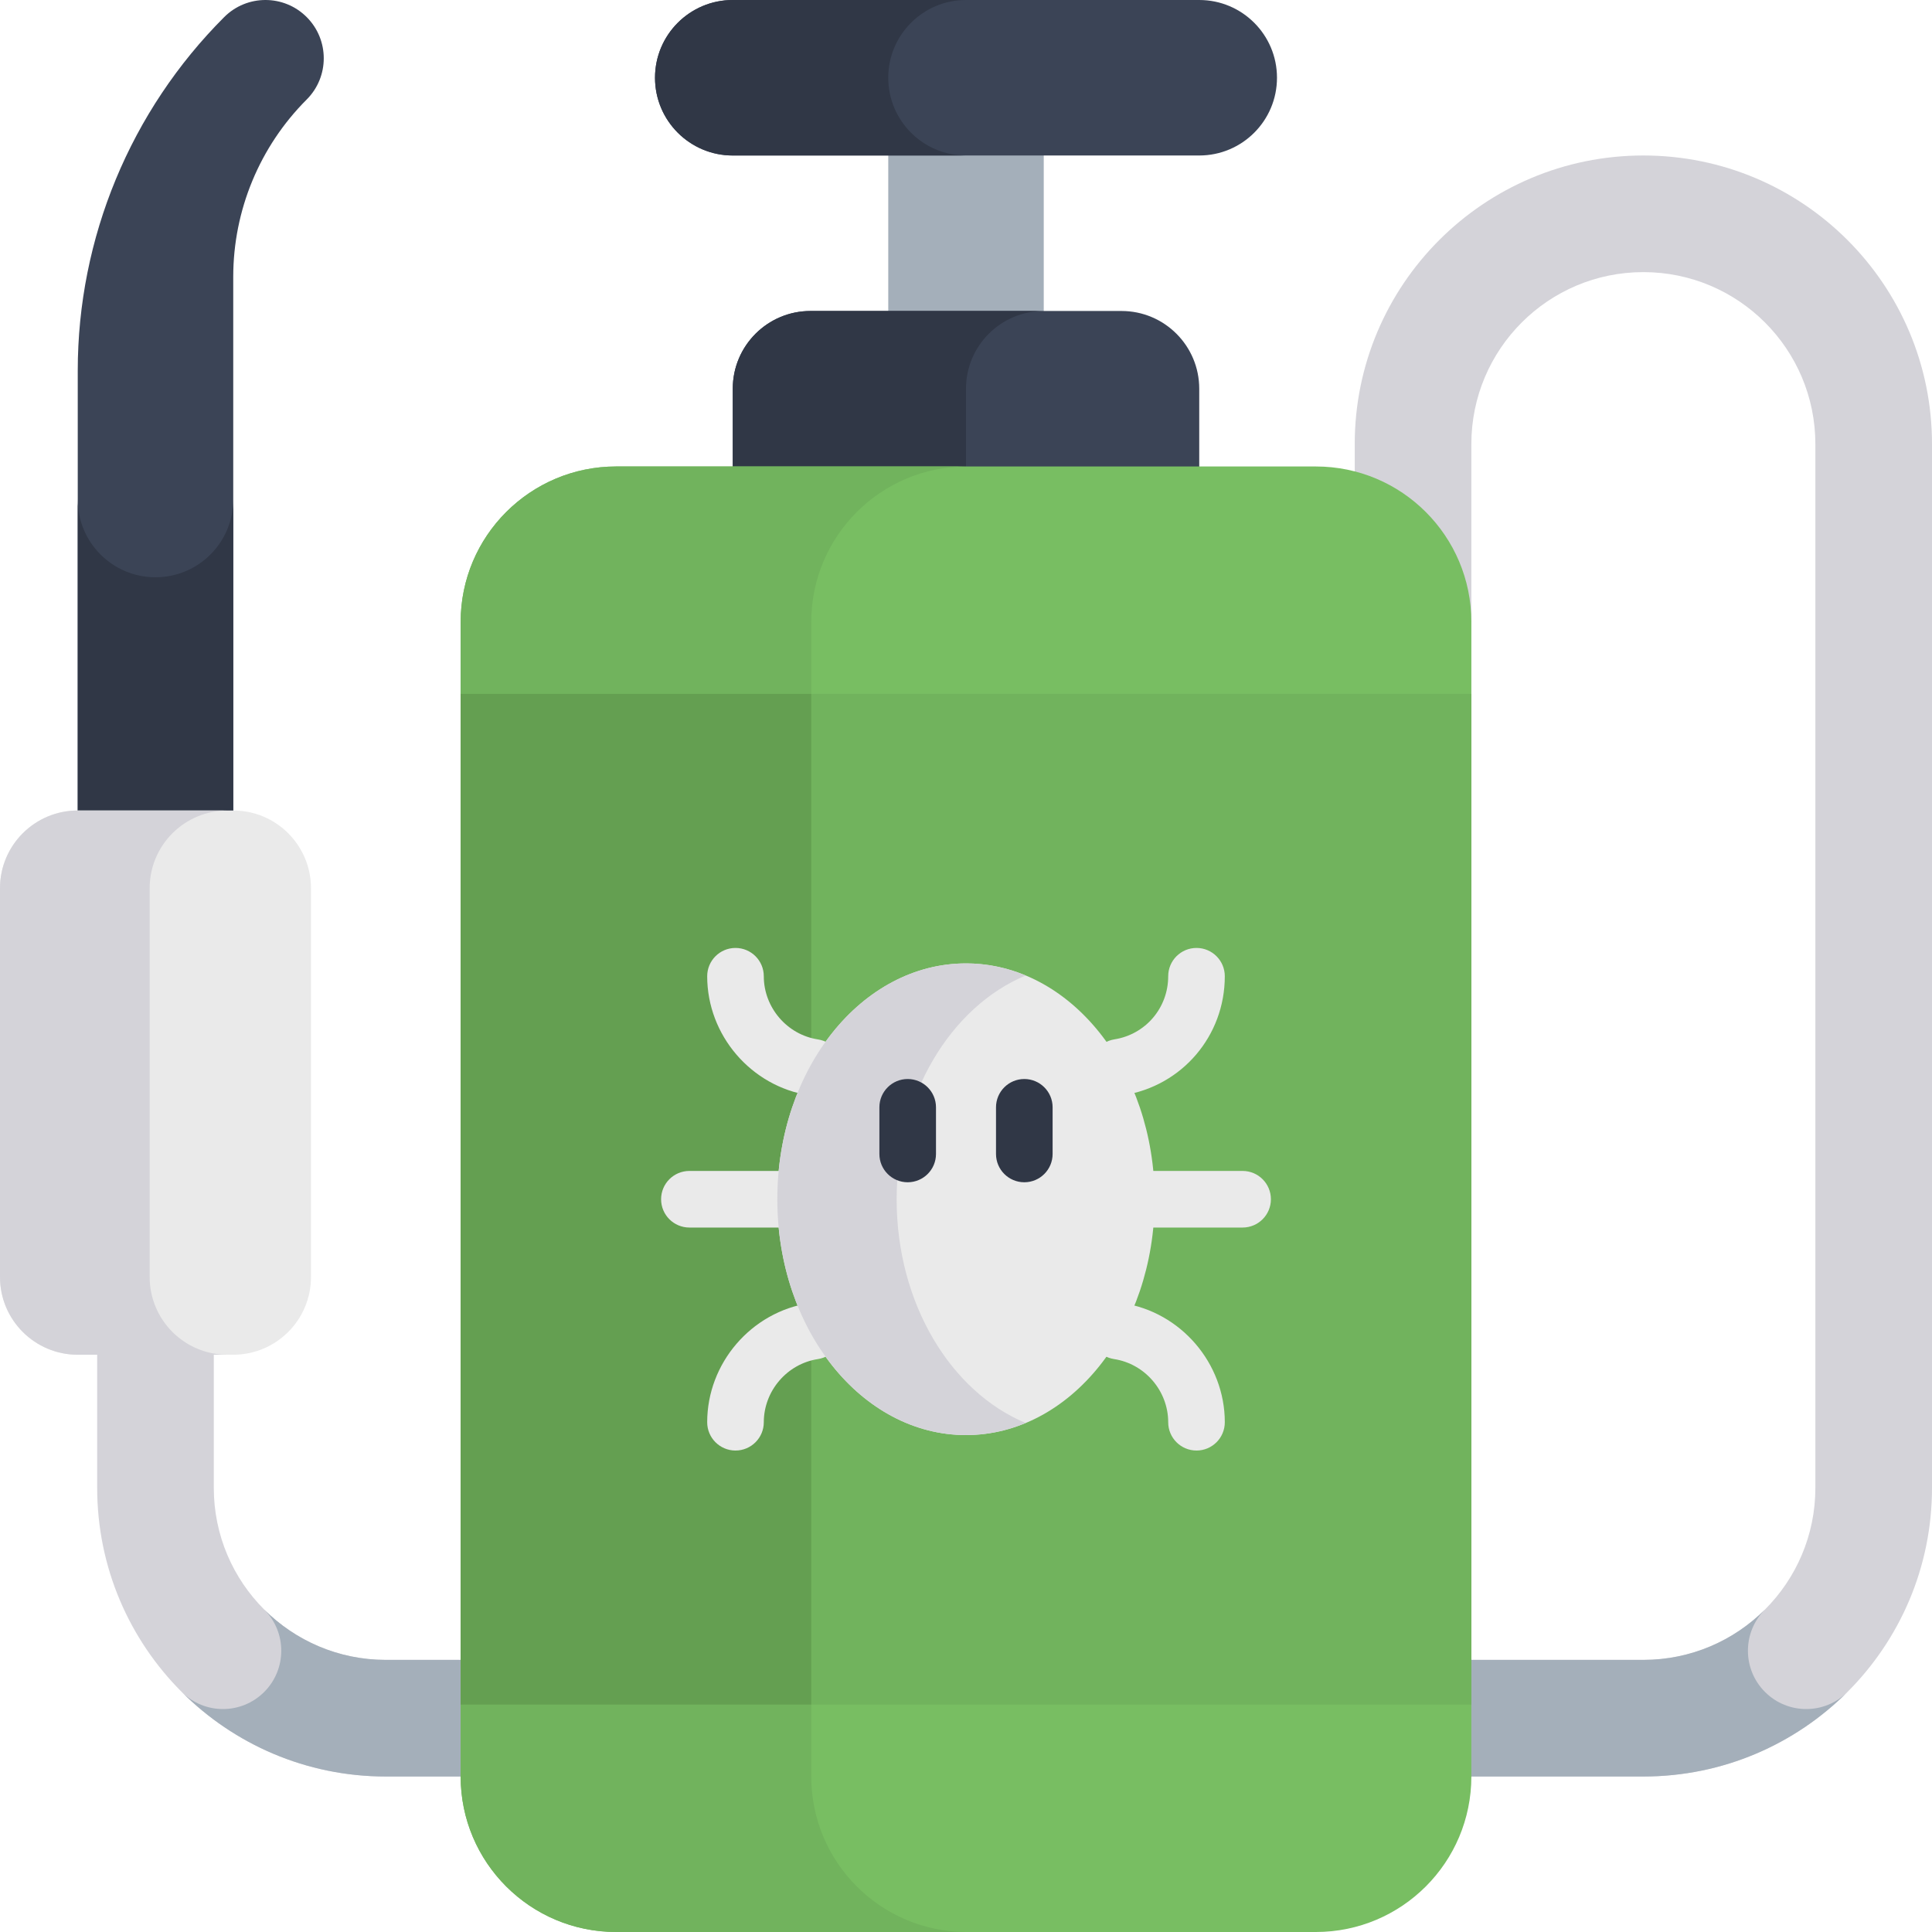 <svg xmlns="http://www.w3.org/2000/svg" xmlns:xlink="http://www.w3.org/1999/xlink" xmlns:svgjs="http://svgjs.com/svgjs" width="512" height="512" x="0" y="0" viewBox="0 0 512 512" style="enable-background:new 0 0 512 512" xml:space="preserve" class=""><g><g xmlns="http://www.w3.org/2000/svg"><g><path d="m359.018 117.698v47.131h30.905v-47.131c0-25.176 20.409-45.585 45.585-45.585 25.176 0 45.585 20.409 45.585 45.585v276.604c0 25.176-20.409 45.585-45.585 45.585h-333.263c-25.176 0-45.585-20.409-45.585-45.585v-97.807h-30.905v97.807c0 42.245 34.246 76.491 76.491 76.491h333.264c42.245 0 76.491-34.246 76.491-76.491v-276.604c0-42.245-34.246-76.491-76.491-76.491-42.246 0-76.492 34.246-76.492 76.491z" fill="#d4d3d9" data-original="#d4d3d9" style=""></path></g><g><path d="m70.012 448.389c-6.035 6.035-15.819 6.035-21.853 0 13.842 13.842 32.965 22.404 54.087 22.404h333.264c21.122 0 40.245-8.561 54.087-22.404-6.035 6.035-15.819 6.035-21.853 0-6.035-6.035-6.035-15.819 0-21.853-8.249 8.249-19.646 13.352-32.234 13.352h-333.265c-12.588 0-23.984-5.102-32.234-13.352 6.035 6.034 6.035 15.818.001 21.853z" fill="#a4afba" data-original="#a4afba" style="" class=""></path></g><g><path d="m214.799 41.213h82.403v41.207h-82.403z" fill="#a4afba" transform="matrix(0 1 -1 0 317.817 -194.183)" data-original="#a4afba" style="" class=""></path></g><g><path d="m297.207 82.414h-82.415c-11.379 0-20.604 9.225-20.604 20.604v87.414h123.622v-87.414c.001-11.379-9.224-20.604-20.603-20.604z" fill="#3b4456" data-original="#3b4456" style="" class=""></path></g><g><path d="m276.604 82.414h-61.811c-11.379 0-20.604 9.225-20.604 20.604v87.414h61.811v-87.414c0-11.379 9.225-20.604 20.604-20.604z" fill="#303746" data-original="#303746" style="" class=""></path></g><g><path d="m317.811 41.207h-123.622c-11.379 0-20.604-9.225-20.604-20.604.001-11.378 9.225-20.603 20.604-20.603h123.622c11.379 0 20.604 9.225 20.604 20.604-.001 11.379-9.225 20.603-20.604 20.603z" fill="#3b4456" data-original="#3b4456" style="" class=""></path></g><g><path d="m235.396 20.604c0-11.379 9.225-20.604 20.604-20.604h-61.811c-11.379 0-20.604 9.225-20.604 20.604s9.225 20.604 20.604 20.604h61.811c-11.379-.001-20.604-9.225-20.604-20.604z" fill="#303746" data-original="#303746" style="" class=""></path></g><g><path d="m348.716 512h-185.432c-22.758 0-41.207-18.449-41.207-41.207v-305.964c0-22.758 18.449-41.207 41.207-41.207h185.433c22.758 0 41.207 18.449 41.207 41.207v305.964c0 22.758-18.45 41.207-41.208 41.207z" fill="#78be62" data-original="#ff6e7f" style="" class=""></path></g><g><path d="m214.99 470.793v-305.964c0-22.758 18.449-41.207 41.207-41.207h-92.914c-22.758 0-41.207 18.449-41.207 41.207v305.964c0 22.758 18.449 41.207 41.207 41.207h92.914c-22.758 0-41.207-18.449-41.207-41.207z" fill="#71b35d" data-original="#f8475d" style="" class=""></path></g><g><path d="m122.076 183.887h267.847v267.847h-267.847z" fill="#71b35d" data-original="#f8475d" style="" class=""></path></g><g><path d="m122.076 183.887h92.914v267.847h-92.914z" fill="#649f51" data-original="#e23452" style="" class=""></path></g><g><path d="m61.811 73.363v182.637h-41.207v-157.767c0-35.147 13.962-68.854 38.815-93.707 6.035-6.035 15.819-6.035 21.853 0 6.035 6.035 6.035 15.819 0 21.853-12.461 12.461-19.461 29.362-19.461 46.984z" fill="#3b4456" data-original="#3b4456" style="" class=""></path></g><g><path d="m41.207 152.982c-11.379 0-20.604-9.225-20.604-20.604v123.622h41.207v-123.622c.001 11.379-9.224 20.604-20.603 20.604z" fill="#303746" data-original="#303746" style="" class=""></path></g><g><path d="m61.811 214.793h-41.207c-11.379 0-20.604 9.224-20.604 20.603v103.018c0 11.379 9.225 20.604 20.604 20.604h41.207c11.379 0 20.604-9.225 20.604-20.604v-103.018c-.001-11.379-9.225-20.603-20.604-20.603z" fill="#eaeaea" data-original="#eaeaea" style="" class=""></path></g><g><path d="m39.662 338.414v-103.018c0-11.379 9.225-20.604 20.604-20.604h-39.662c-11.379.001-20.604 9.225-20.604 20.604v103.018c0 11.379 9.225 20.604 20.604 20.604h39.662c-11.379 0-20.604-9.224-20.604-20.604z" fill="#d4d3d9" data-original="#d4d3d9" style=""></path></g><g><g><path d="m206.749 325.311h-24.052c-4.142 0-7.5-3.357-7.5-7.5s3.358-7.5 7.5-7.5h24.052c4.142 0 7.5 3.357 7.5 7.5s-3.358 7.5-7.5 7.5z" fill="#eaeaea" data-original="#eaeaea" style="" class=""></path></g><g><path d="m329.303 325.311h-23.854c-4.142 0-7.5-3.357-7.5-7.5s3.358-7.5 7.5-7.5h23.854c4.142 0 7.5 3.357 7.5 7.5s-3.358 7.5-7.5 7.5z" fill="#eaeaea" data-original="#eaeaea" style="" class=""></path></g><g><path d="m296.503 290.347c-3.624 0-6.812-2.633-7.398-6.325-.649-4.091 2.141-7.934 6.231-8.583 8.257-1.311 14.25-8.344 14.25-16.725 0-4.143 3.358-7.5 7.5-7.5s7.5 3.357 7.5 7.5c0 15.802-11.313 29.065-26.898 31.539-.398.063-.794.094-1.185.094z" fill="#eaeaea" data-original="#eaeaea" style="" class=""></path></g><g><path d="m215.626 290.366c-.377 0-.76-.028-1.145-.088-15.431-2.363-27.067-15.934-27.067-31.564 0-4.143 3.358-7.5 7.5-7.5s7.5 3.357 7.5 7.5c0 8.29 6.164 15.485 14.338 16.738 4.094.627 6.905 4.454 6.278 8.549-.568 3.709-3.763 6.365-7.404 6.365z" fill="#eaeaea" data-original="#eaeaea" style="" class=""></path></g><g><path d="m194.914 384.407c-4.142 0-7.5-3.357-7.5-7.5 0-15.637 11.642-29.207 27.081-31.566 4.093-.627 7.921 2.187 8.547 6.281s-2.187 7.921-6.281 8.547c-8.179 1.249-14.346 8.445-14.346 16.738-.001 4.143-3.359 7.5-7.501 7.5z" fill="#eaeaea" data-original="#eaeaea" style="" class=""></path></g><g><path d="m317.086 384.407c-4.142 0-7.5-3.357-7.5-7.5 0-8.29-6.165-15.485-14.34-16.738-4.094-.627-6.905-4.454-6.278-8.549.627-4.094 4.459-6.903 8.549-6.277 15.432 2.363 27.069 15.934 27.069 31.564 0 4.143-3.357 7.5-7.5 7.5z" fill="#eaeaea" data-original="#eaeaea" style="" class=""></path></g></g><g><ellipse cx="256" cy="317.811" fill="#eaeaea" rx="50" ry="62.5" data-original="#eaeaea" style="" class=""></ellipse></g><g><path d="m237.621 317.811c0-27.608 14.327-51.019 34.19-59.292-4.971-2.07-10.283-3.208-15.81-3.208-27.614 0-50 27.982-50 62.5s22.386 62.5 50 62.5c5.528 0 10.839-1.138 15.81-3.208-19.863-8.273-34.19-31.684-34.19-59.292z" fill="#d4d3d9" data-original="#d4d3d9" style=""></path></g><g><g><path d="m271.453 313.313c-4.142 0-7.5-3.357-7.5-7.5v-12.363c0-4.143 3.358-7.5 7.5-7.5s7.5 3.357 7.5 7.5v12.362c0 4.143-3.358 7.501-7.5 7.501z" fill="#303746" data-original="#303746" style="" class=""></path></g><g><path d="m240.547 313.313c-4.142 0-7.5-3.357-7.5-7.5v-12.363c0-4.143 3.358-7.5 7.5-7.5s7.5 3.357 7.5 7.5v12.362c0 4.143-3.358 7.501-7.5 7.501z" fill="#303746" data-original="#303746" style="" class=""></path></g></g></g></g></svg>